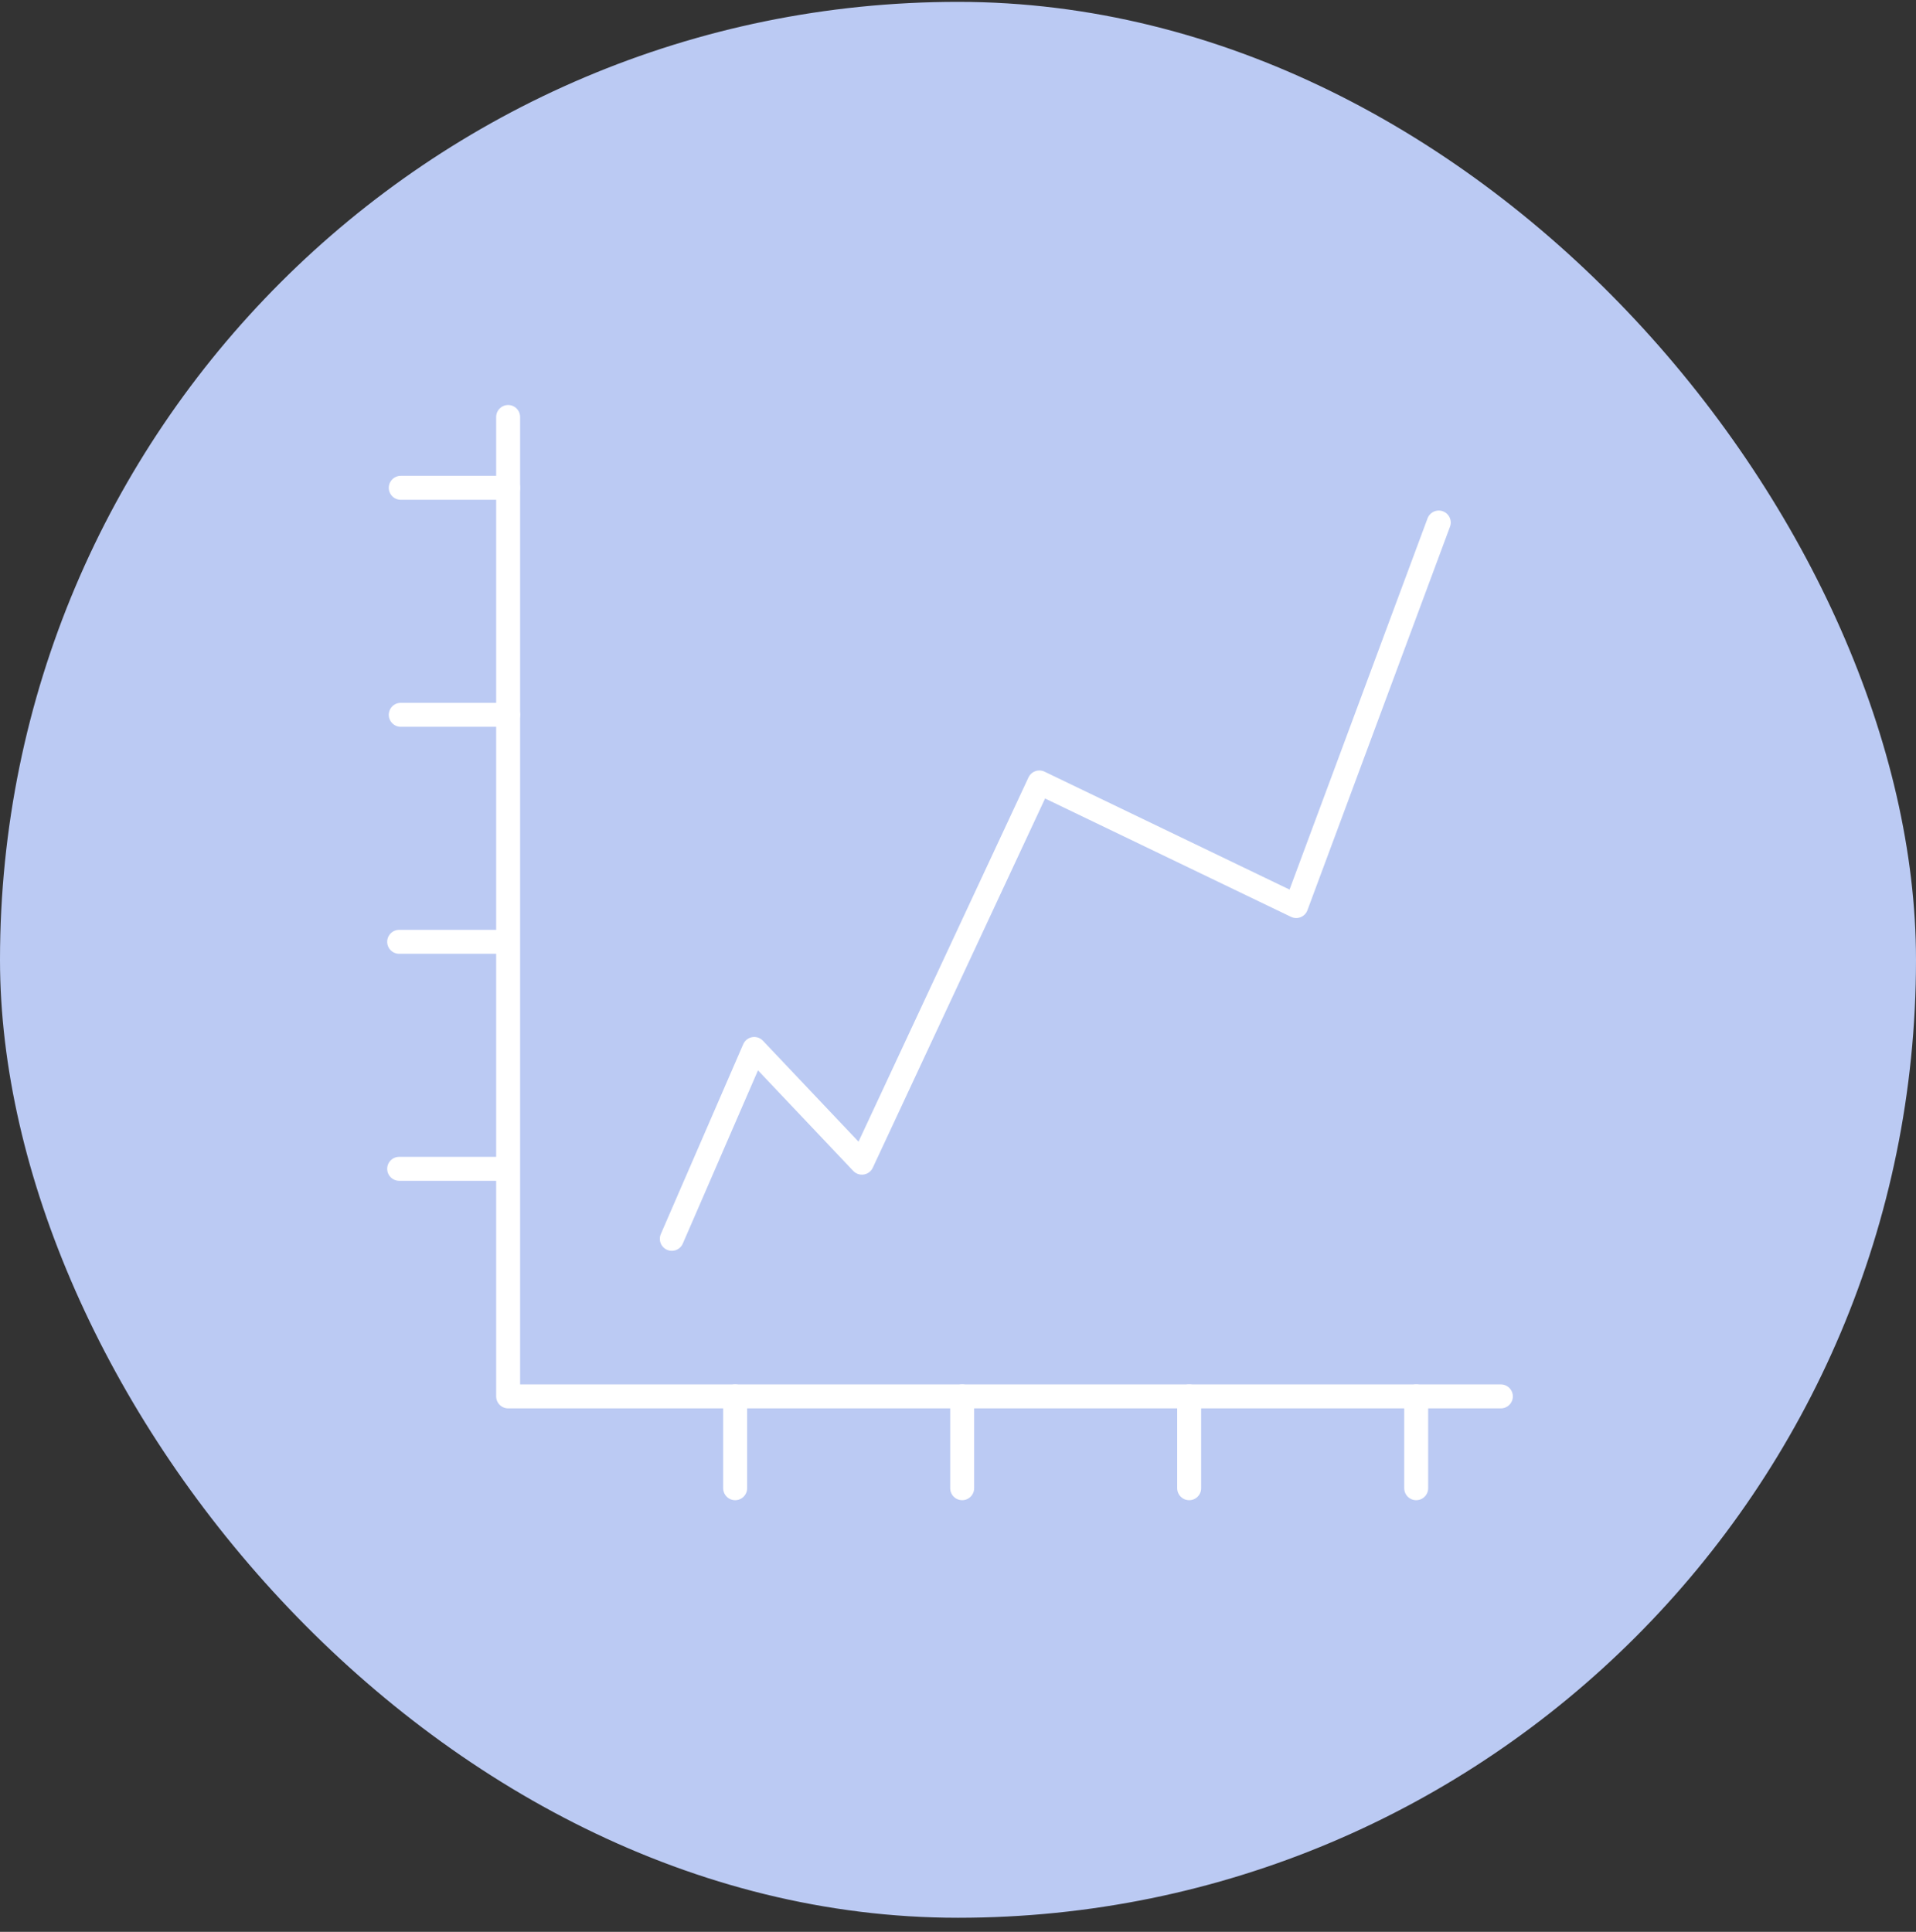 <svg width="120" height="121" viewBox="0 0 120 121" fill="none" xmlns="http://www.w3.org/2000/svg">
<rect x="0" y="0" width="120" height="121" fill="#333333" stroke="none"/>
<rect y="0.117" width="120" height="120" rx="60" fill="#BBCAF3"/>
<path d="M31.825 26.117V87.461H94" stroke="white" stroke-width="1.5" stroke-miterlimit="10" stroke-linecap="round" stroke-linejoin="round"/>
<path d="M42.076 77.593L47.237 65.7L53.983 72.823L65.095 49.008L81.182 56.75L90.111 32.728" stroke="white" stroke-width="1.5" stroke-miterlimit="10" stroke-linecap="round" stroke-linejoin="round"/>
<path d="M46.043 87.461V93.212" stroke="white" stroke-width="1.5" stroke-miterlimit="10" stroke-linecap="round" stroke-linejoin="round"/>
<path d="M60.261 87.461V93.212" stroke="white" stroke-width="1.5" stroke-miterlimit="10" stroke-linecap="round" stroke-linejoin="round"/>
<path d="M74.479 87.461V93.212" stroke="white" stroke-width="1.5" stroke-miterlimit="10" stroke-linecap="round" stroke-linejoin="round"/>
<path d="M88.697 87.461V93.212" stroke="white" stroke-width="1.5" stroke-miterlimit="10" stroke-linecap="round" stroke-linejoin="round"/>
<path d="M31.725 73.207H25" stroke="white" stroke-width="1.5" stroke-miterlimit="10" stroke-linecap="round" stroke-linejoin="round"/>
<path d="M31.725 58.989H25" stroke="white" stroke-width="1.5" stroke-miterlimit="10" stroke-linecap="round" stroke-linejoin="round"/>
<path d="M31.825 44.771H25.099" stroke="white" stroke-width="1.5" stroke-miterlimit="10" stroke-linecap="round" stroke-linejoin="round"/>
<path d="M31.825 30.553H25.099" stroke="white" stroke-width="1.5" stroke-miterlimit="10" stroke-linecap="round" stroke-linejoin="round"/>
</svg>

